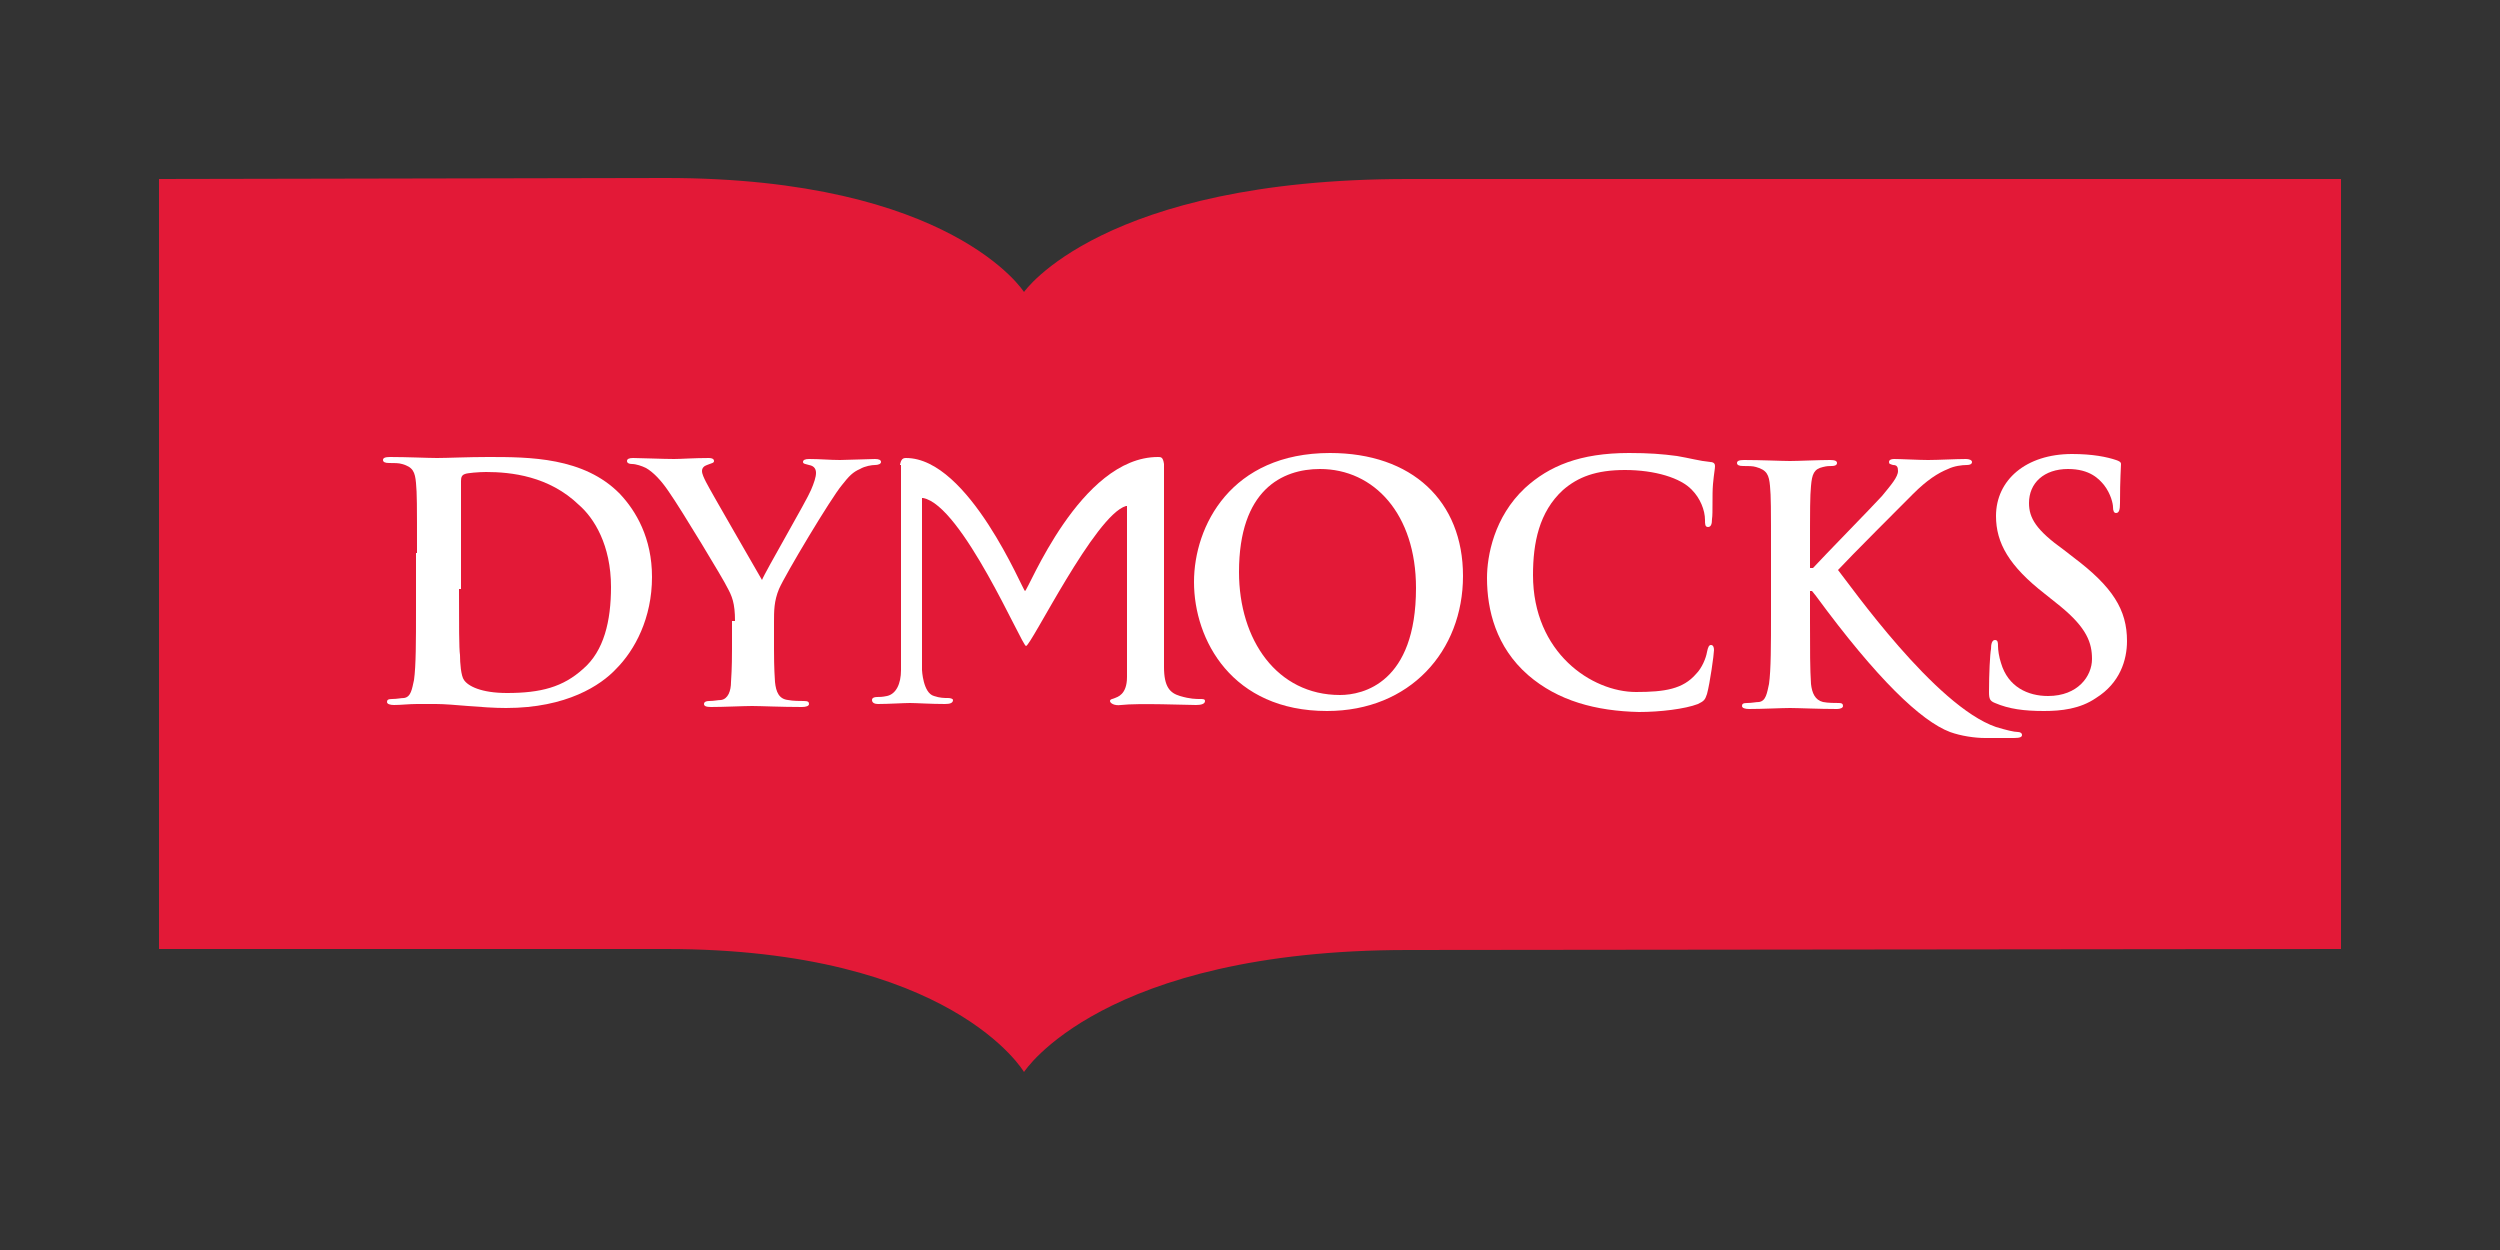 <?xml version="1.0" encoding="utf-8"?>
<!-- Generator: Adobe Illustrator 27.5.0, SVG Export Plug-In . SVG Version: 6.00 Build 0)  -->
<svg version="1.1" id="Layer_1" xmlns="http://www.w3.org/2000/svg" xmlns:xlink="http://www.w3.org/1999/xlink" x="0px" y="0px"
	 viewBox="0 0 250 125" style="enable-background:new 0 0 250 125;" xml:space="preserve">
<rect x="0" y="0" width="250" height="125" fill="#333333" stroke="none"/>
<style type="text/css">
	.st0{fill:#231F20;}
	.st1{fill:#005293;}
	.st2{fill:#FFFFFF;}
	.st3{fill:#F19A20;}
	.st4{fill:#235E39;}
	.st5{fill:#76BC43;}
	.st6{fill:#ED2127;}
	.st7{fill:#E52329;}
	.st8{fill:#ED2E86;}
	.st9{fill:#0066B2;}
	.st10{fill:#0BB3BC;}
	.st11{fill:#241F21;}
	.st12{fill:#1D1D1A;}
	.st13{fill:#CF2D35;}
	.st14{fill:#213161;}
	.st15{fill:#EB2227;}
	.st16{fill:#F04D50;}
	.st17{fill:#F199C1;}
	.st18{fill:#263B80;}
	.st19{fill:#FAE200;}
	.st20{fill:#00483A;}
	.st21{fill:#005CAB;}
	.st22{fill:#E31738;}
	.st23{fill:#130C0E;}
	.st24{fill:#E31937;}
	.st25{fill:#333333;}
	.st26{fill:#005941;}
	.st27{fill:#9FCC3B;}
	.st28{fill:#C0BFBF;}
	.st29{fill:#1782C2;}
	.st30{fill:#FFDD00;}
	.st31{fill:#03877A;}
	.st32{fill:#E53238;}
	.st33{fill:#3465B0;}
	.st34{fill:#F4AF1C;}
	.st35{fill:#85B841;}
	.st36{fill:#E31F26;}
	.st37{fill:#F7B5D2;}
	.st38{fill:#0082C7;}
	.st39{fill:#0079C1;}
	.st40{fill:#1266B2;}
	.st41{fill:#E33333;}
	.st42{fill:#FFF100;}
	.st43{fill:#005DA9;}
	.st44{fill:#ED3124;}
	.st45{fill:#E12827;}
	.st46{fill:#212121;}
	.st47{fill:#808082;}
	.st48{fill:#001446;}
	.st49{fill:#5BC4BF;}
	.st50{fill:#F05327;}
	.st51{fill:#00B060;}
	.st52{fill:#14141C;}
	.st53{fill:#56B5B0;}
	.st54{fill:#EC2127;}
	.st55{fill:#2CB24A;}
	.st56{fill:#F48120;}
	.st57{fill:#EB008B;}
	.st58{fill:#00ADEE;}
	.st59{fill:#FFD500;}
	.st60{fill:#EE373E;}
	.st61{fill:#002D5B;}
	.st62{fill:#152E1F;}
	.st63{fill:#A181BA;}
	.st64{fill:#95BDE4;}
	.st65{fill:#ED1C2E;}
	.st66{fill:#009D57;}
	.st67{fill:#FFDF1C;}
	.st68{fill:#00539F;}
	.st69{fill:#FFE500;}
	.st70{fill:#DA1D24;}
	.st71{fill:#4E4E4F;}
	.st72{fill:#DC2328;}
	.st73{fill:#D3242A;}
	.st74{fill:#4F504F;}
	.st75{fill:#ED1A3B;}
	.st76{fill:#0060A9;}
	.st77{fill:#E03A3E;}
	.st78{fill:#1A1617;}
	.st79{fill:#E11E25;}
	.st80{fill:#002D56;}
	.st81{fill:#00164E;}
	.st82{fill:#EB2843;}
	.st83{fill:#1B4689;}
	.st84{fill:#D92028;}
	.st85{fill:#FFEA60;}
	.st86{fill:#F6BDC9;}
	.st87{fill:#F26449;}
	.st88{fill:#6EC4E8;}
	.st89{fill:#025AA9;}
	.st90{fill:#FFF200;}
	.st91{fill:#6E6C55;}
	.st92{fill:#009FDA;}
	.st93{fill:#39B54A;}
	.st94{fill:#92278F;}
	.st95{fill:#0054A4;}
	.st96{fill:#EA1D26;}
	.st97{fill:#CD1D23;}
	.st98{fill:#25408E;}
	.st99{fill:#F05349;}
	.st100{fill:#58595B;}
	.st101{fill:#94BCB9;}
	.st102{fill:#C90A14;}
	.st103{fill:#0A1742;}
	.st104{fill:#AFAAA6;}
	.st105{fill:#5A504A;}
	.st106{fill:#D2CECD;}
	.st107{fill:#908984;}
	.st108{fill:#736A65;}
	.st109{fill:#35B558;}
	.st110{fill:#00502F;}
	.st111{fill:#5C5D61;}
	.st112{fill:#D61A21;}
	.st113{fill:#19262D;}
	.st114{fill:#ED1C24;}
	.st115{fill:#C8161E;}
	.st116{fill:#006645;}
	.st117{fill:#FF6600;}
	.st118{fill:#FF000D;}
	.st119{clip-path:url(#SVGID_00000054988102604358849970000016853860104896814514_);fill:#D80B8C;}
	.st120{clip-path:url(#SVGID_00000054988102604358849970000016853860104896814514_);fill:#842E62;}
	.st121{clip-path:url(#SVGID_00000067225211411879887410000003447432757907061142_);fill:#842E62;}
	.st122{clip-path:url(#SVGID_00000067225211411879887410000003447432757907061142_);fill:#F04E58;}
	.st123{clip-path:url(#SVGID_00000098913071271333271250000001454921688856889237_);fill:#F04E58;}
	.st124{clip-path:url(#SVGID_00000098913071271333271250000001454921688856889237_);fill:#F58220;}
	.st125{clip-path:url(#SVGID_00000088121175956665313650000002571253164464576429_);fill:#F58220;}
	.st126{clip-path:url(#SVGID_00000074440215133088279800000002729497479502850221_);fill:#F58220;}
	.st127{clip-path:url(#SVGID_00000074440215133088279800000002729497479502850221_);fill:#EE2D67;}
	.st128{clip-path:url(#SVGID_00000085942522510618058670000014960713183494782865_);fill:#EE2D67;}
	.st129{fill:#D80B8C;}
	.st130{clip-path:url(#SVGID_00000160895392859153920710000007523779070621726894_);fill:#5BCBF5;}
	.st131{clip-path:url(#SVGID_00000038378029961472893610000002723763349023143313_);fill:#5BCBF5;}
	.st132{clip-path:url(#SVGID_00000163074895903151273920000018343800464201076898_);fill:#5BCBF5;}
	.st133{clip-path:url(#SVGID_00000163074895903151273920000018343800464201076898_);fill:#00427A;}
	.st134{clip-path:url(#SVGID_00000178171884685059656120000003378607232633535401_);fill:#00427A;}
	.st135{clip-path:url(#SVGID_00000062182239876617655000000018100818126770351494_);}
	.st136{clip-path:url(#SVGID_00000062182239876617655000000018100818126770351494_);fill:#A6A6A6;}
	.st137{clip-path:url(#SVGID_00000062182239876617655000000018100818126770351494_);fill:#FFFFFF;}
	.st138{clip-path:url(#SVGID_00000017492253543532407380000004972644408443981977_);fill:#FFFFFF;}
	.st139{clip-path:url(#SVGID_00000034061831346079291510000010115674266454165904_);fill:#FFFFFF;}
	.st140{clip-path:url(#SVGID_00000149361089241277860270000009341819183668861067_);}
	.st141{clip-path:url(#SVGID_00000026876634545683955780000008121684449711810220_);}
	.st142{clip-path:url(#SVGID_00000168809327353776945080000002619234337741545106_);}
	.st143{clip-path:url(#SVGID_00000181769226394439056040000004823214759045630091_);}
	.st144{clip-path:url(#SVGID_00000072265929369035449870000014630297602923573892_);}
	.st145{clip-path:url(#SVGID_00000008857474351933423520000007265452574343703988_);}
	.st146{clip-path:url(#SVGID_00000098184745013226209080000016555145194213265330_);}
	.st147{clip-path:url(#SVGID_00000154391848062272834270000016103045871814818461_);}
	.st148{clip-path:url(#SVGID_00000116216936883042305780000006424190222780810380_);}
	.st149{clip-path:url(#SVGID_00000176031495929300454290000002207184245665813131_);}
	.st150{clip-path:url(#SVGID_00000111163296879895315110000013429443385406834107_);}
	.st151{clip-path:url(#SVGID_00000023977965521877237760000000597855846725359035_);}
	.st152{clip-path:url(#SVGID_00000068678770454756447440000003164584660344806579_);}
	.st153{clip-path:url(#SVGID_00000028287840680195979070000001089468509680130700_);}
	.st154{clip-path:url(#SVGID_00000174582073752244439490000014985000181339532464_);}
	.st155{clip-path:url(#SVGID_00000124840840482835751600000000104949109821491597_);}
	.st156{clip-path:url(#SVGID_00000090992877853973983060000006010437059673644188_);}
	.st157{clip-path:url(#SVGID_00000060020801631759985000000010836844126557343901_);}
	.st158{clip-path:url(#SVGID_00000114777593569148750770000005322109843969710981_);}
	.st159{clip-path:url(#SVGID_00000104677220856676163260000013354857228118780588_);}
	.st160{clip-path:url(#SVGID_00000028315307695696130720000001985206346931804591_);}
	.st161{clip-path:url(#SVGID_00000127723465571336277180000003344955233151897241_);}
	.st162{clip-path:url(#SVGID_00000060010653513186258420000004466242062612259749_);}
	.st163{clip-path:url(#SVGID_00000094612473171791249400000007300281801151139748_);}
	.st164{clip-path:url(#SVGID_00000079471299785353190100000016347247422262999439_);}
	.st165{clip-path:url(#SVGID_00000006705423720547429720000018242255162409646752_);}
	.st166{clip-path:url(#SVGID_00000090254504737559402000000007203683504475869583_);}
	.st167{clip-path:url(#SVGID_00000132052344557633454940000002207273906520058556_);fill:#404040;}
	.st168{clip-path:url(#SVGID_00000171688021536374203070000016448545146155033012_);}
	.st169{clip-path:url(#SVGID_00000139278243498465111920000007436869911599268536_);}
	.st170{clip-path:url(#SVGID_00000029733120060295607070000004311187622452794549_);}
	.st171{clip-path:url(#SVGID_00000076596638357916504950000014532038319110466213_);}
	.st172{clip-path:url(#SVGID_00000070082861147411730200000008743590535414259634_);}
	.st173{clip-path:url(#SVGID_00000100348444419622299090000004123059702577397934_);}
	.st174{clip-path:url(#SVGID_00000067939831084019217400000005901834583548132999_);}
	.st175{clip-path:url(#SVGID_00000049927658184656230690000015901077819835287228_);}
	.st176{clip-path:url(#SVGID_00000106853395928555888080000016284190331475251089_);}
	.st177{clip-path:url(#SVGID_00000146472468022988755520000012243981722839716768_);}
	.st178{clip-path:url(#SVGID_00000065789498061359012140000006595339284114960269_);}
	.st179{clip-path:url(#SVGID_00000183229635072042771050000012805128857270898082_);}
	.st180{fill:#ED2490;}
	.st181{fill:#CED663;}
	.st182{fill:#2469C8;}
</style>
<g>
	<path class="st24" d="M15.9,94.9l50.7,0c28.6,0,35.8,12.3,35.8,12.3s7.8-12.2,38.4-12.2l93.3-0.1V17.9l-93.3,0
		c-30.6,0-38.4,11.3-38.4,11.3s-7.2-11.4-35.8-11.4l-50.7,0.1V94.9z"/>
	<path class="st2" d="M45.9,58.9c0,3.5,0,6,0.1,6.6c0,0.8,0.1,2.1,0.4,2.5c0.4,0.6,1.7,1.3,4.3,1.3c3.4,0,5.6-0.6,7.6-2.4
		c2.1-1.8,2.8-4.8,2.8-8.2c0-4.2-1.7-6.9-3.2-8.2c-3-2.9-6.8-3.3-9.3-3.3c-0.7,0-1.9,0.1-2.1,0.2c-0.3,0.1-0.4,0.3-0.4,0.7
		c0,1.1,0,4,0,6.6V58.9z M41.7,55.3c0-5,0-5.9-0.1-7c-0.1-1.1-0.3-1.6-1.4-1.9c-0.3-0.1-0.8-0.1-1.3-0.1c-0.4,0-0.6-0.1-0.6-0.3
		c0-0.2,0.2-0.3,0.7-0.3c1.7,0,3.8,0.1,4.7,0.1c1,0,3.1-0.1,5.1-0.1c4.1,0,9.6,0,13.2,3.7c1.6,1.7,3.2,4.4,3.2,8.3
		c0,4.1-1.7,7.3-3.6,9.2c-1.5,1.6-4.9,3.9-11,3.9c-1.2,0-2.5-0.1-3.8-0.2c-1.2-0.1-2.4-0.2-3.2-0.2c-0.4,0-1.1,0-1.9,0
		c-0.8,0-1.6,0.1-2.3,0.1c-0.4,0-0.7-0.1-0.7-0.3c0-0.2,0.1-0.3,0.5-0.3c0.5,0,0.9-0.1,1.2-0.1c0.7-0.1,0.8-0.9,1-1.8
		c0.2-1.4,0.2-4,0.2-7V55.3z"/>
	<path class="st2" d="M73.5,62.1c0-1.8-0.3-2.5-0.8-3.4c-0.2-0.5-4.6-7.8-5.8-9.5c-0.8-1.2-1.6-2-2.3-2.4c-0.4-0.2-1-0.4-1.4-0.4
		c-0.3,0-0.5-0.1-0.5-0.3c0-0.2,0.2-0.3,0.6-0.3c0.6,0,3.1,0.1,4.1,0.1c0.7,0,2-0.1,3.5-0.1c0.3,0,0.5,0.1,0.5,0.3
		c0,0.2-0.2,0.2-0.7,0.4c-0.3,0.1-0.5,0.3-0.5,0.6c0,0.3,0.2,0.7,0.4,1.1c0.5,1,5.1,8.9,5.6,9.8c0.3-0.8,4.5-8,4.9-9
		c0.3-0.7,0.5-1.3,0.5-1.7c0-0.3-0.1-0.7-0.7-0.8c-0.3-0.1-0.6-0.1-0.6-0.3c0-0.2,0.2-0.3,0.6-0.3c1.1,0,2.1,0.1,3.1,0.1
		c0.7,0,2.9-0.1,3.5-0.1c0.4,0,0.6,0.1,0.6,0.3c0,0.2-0.3,0.3-0.6,0.3c-0.3,0-1,0.1-1.5,0.4c-0.7,0.3-1.1,0.7-1.8,1.6
		c-1.1,1.3-5.7,9-6.3,10.4c-0.5,1.2-0.5,2.2-0.5,3.3v2.7c0,0.5,0,1.9,0.1,3.3c0.1,1,0.4,1.7,1.3,1.8c0.5,0.1,1.2,0.1,1.6,0.1
		c0.4,0,0.5,0.1,0.5,0.3c0,0.2-0.3,0.3-0.7,0.3c-2.1,0-4.1-0.1-5-0.1c-0.8,0-2.9,0.1-4.1,0.1c-0.5,0-0.7-0.1-0.7-0.3
		c0-0.2,0.2-0.3,0.5-0.3c0.5,0,0.9-0.1,1.2-0.1c0.7-0.1,1-0.9,1-1.8c0.1-1.4,0.1-2.8,0.1-3.3V62.1z"/>
	<path class="st2" d="M90,46.5c0.1-0.6,0.3-0.7,0.6-0.7c6.3,0,11.7,13.3,11.9,13.3c0.3,0,5.5-13.4,13.3-13.4c0.3,0,0.5,0,0.6,0.7
		l0,20.3c0,2,0.6,2.6,1.6,2.9c1,0.3,1.6,0.3,2,0.3c0.3,0,0.5,0,0.5,0.2c0,0.3-0.4,0.4-0.9,0.4c-0.8,0-5.8-0.2-7.5,0
		c-0.7,0.1-1.1-0.2-1.1-0.4c0-0.2,0.3-0.2,0.5-0.3c0.2-0.1,1.2-0.3,1.2-2.1l0-17.1c0,0,0,0-0.1,0c-3.1,0.9-9.5,14-10,14
		c-0.4,0-6.4-14.1-10.3-14.8h-0.1l0,17.2c0,0,0.1,2.3,1.2,2.6c0.6,0.2,1,0.2,1.4,0.2c0.3,0,0.5,0.1,0.5,0.2c0,0.3-0.3,0.4-0.8,0.4
		c-1.4,0-2.9-0.1-3.5-0.1c-0.6,0-2.2,0.1-3.2,0.1c-0.3,0-0.6-0.1-0.6-0.4c0-0.2,0.2-0.3,0.5-0.3c0.3,0,0.5,0,1-0.1
		c0.9-0.2,1.4-1.2,1.4-2.6V46.5z"/>
	<path class="st2" d="M141.6,58.8c0-7.4-4.2-11.9-9.6-11.9c-3.8,0-8.1,2.1-8.1,10.3c0,6.8,3.8,12.3,10.1,12.3
		C136.3,69.5,141.6,68.3,141.6,58.8 M119.4,58.2c0-5.6,3.7-12.9,13.6-12.9c8.2,0,13.3,4.8,13.3,12.3s-5.3,13.5-13.6,13.5
		C123.2,71.1,119.4,64,119.4,58.2"/>
	<path class="st2" d="M152.8,67.5c-3.2-2.8-4.1-6.5-4.1-9.7c0-2.2,0.7-6.1,3.8-9c2.4-2.2,5.5-3.5,10.4-3.5c2,0,3.3,0.1,4.8,0.3
		c1.2,0.2,2.3,0.5,3.3,0.6c0.4,0,0.5,0.2,0.5,0.4c0,0.3-0.1,0.7-0.2,1.8c-0.1,1.1,0,2.9-0.1,3.5c0,0.5-0.1,0.8-0.4,0.8
		c-0.3,0-0.3-0.3-0.3-0.7c0-1-0.5-2.2-1.3-3c-1.1-1.2-3.7-2-6.7-2c-2.9,0-4.7,0.7-6.2,2c-2.4,2.2-3,5.3-3,8.5
		c0,7.8,5.9,11.7,10.3,11.7c2.9,0,4.7-0.3,6-1.8c0.6-0.6,1-1.6,1.1-2.2c0.1-0.5,0.2-0.7,0.4-0.7c0.2,0,0.3,0.2,0.3,0.5
		c0,0.4-0.4,3.3-0.7,4.4c-0.2,0.6-0.3,0.7-0.9,1c-1.3,0.5-3.8,0.8-5.9,0.8C159.6,71.1,155.8,70.1,152.8,67.5"/>
	<path class="st2" d="M181.1,56.8h0.2c1.1-1.2,5.9-6.1,6.9-7.2c0.9-1.1,1.6-1.9,1.6-2.5c0-0.4-0.1-0.6-0.5-0.6
		c-0.3-0.1-0.4-0.1-0.4-0.3c0-0.2,0.2-0.3,0.5-0.3c0.7,0,2.5,0.1,3.4,0.1c1,0,2.8-0.1,3.8-0.1c0.3,0,0.6,0.1,0.6,0.3
		c0,0.2-0.2,0.3-0.5,0.3c-0.5,0-1.3,0.1-1.9,0.4c-1,0.4-2.1,1.1-3.5,2.5c-1,1-6.4,6.4-7.5,7.6c1.2,1.5,9.7,13.6,15.8,15.7
		c1,0.3,1.8,0.5,2.2,0.5c0.2,0,0.4,0.1,0.4,0.3c0,0.2-0.2,0.3-0.8,0.3h-2.9c-1,0-2.4-0.2-3.5-0.6c-2.9-1.1-7.3-5.3-13.4-13.6
		l-0.4-0.5h-0.2v3c0,3,0,4.8,0.1,6.3c0.1,0.9,0.4,1.6,1.2,1.8c0.5,0.1,1.2,0.1,1.6,0.1c0.3,0,0.4,0.1,0.4,0.3c0,0.2-0.3,0.3-0.6,0.3
		c-1.8,0-3.9-0.1-4.7-0.1c-0.8,0-2.8,0.1-4.1,0.1c-0.4,0-0.7-0.1-0.7-0.3c0-0.2,0.1-0.3,0.5-0.3c0.5,0,0.9-0.1,1.2-0.1
		c0.7-0.1,0.8-0.9,1-1.8c0.2-1.4,0.2-4,0.2-7v-5.8c0-5,0-5.9-0.1-7c-0.1-1.1-0.3-1.6-1.4-1.9c-0.3-0.1-0.8-0.1-1.3-0.1
		c-0.4,0-0.6-0.1-0.6-0.3c0-0.2,0.2-0.3,0.7-0.3c1.7,0,3.8,0.1,4.6,0.1c0.8,0,2.9-0.1,4-0.1c0.5,0,0.7,0.1,0.7,0.3
		c0,0.2-0.2,0.3-0.5,0.3c-0.3,0-0.5,0-0.9,0.1c-0.9,0.2-1.1,0.7-1.2,1.9c-0.1,1.1-0.1,2-0.1,7V56.8z"/>
	<path class="st2" d="M199.5,70.3c-0.5-0.2-0.6-0.4-0.6-1.1c0-1.8,0.1-3.8,0.2-4.3c0-0.5,0.1-0.9,0.4-0.9c0.3,0,0.3,0.3,0.3,0.6
		c0,0.4,0.1,1.1,0.3,1.7c0.7,2.4,2.7,3.3,4.7,3.3c3,0,4.4-2,4.4-3.7c0-1.6-0.5-3.1-3.2-5.3l-1.5-1.2c-3.6-2.8-4.9-5.1-4.9-7.8
		c0-3.6,3-6.2,7.6-6.2c2.1,0,3.5,0.3,4.4,0.6c0.3,0.1,0.5,0.2,0.5,0.4c0,0.4-0.1,1.4-0.1,3.9c0,0.7-0.1,1-0.4,1
		c-0.2,0-0.3-0.2-0.3-0.6c0-0.3-0.2-1.3-0.9-2.2c-0.5-0.6-1.4-1.6-3.6-1.6c-2.4,0-3.9,1.4-3.9,3.4c0,1.5,0.7,2.7,3.5,4.7l0.9,0.7
		c4,3,5.4,5.3,5.4,8.4c0,1.9-0.7,4.2-3.1,5.7c-1.6,1.1-3.5,1.3-5.2,1.3C202.4,71.1,200.9,70.9,199.5,70.3"/>
</g>
</svg>
